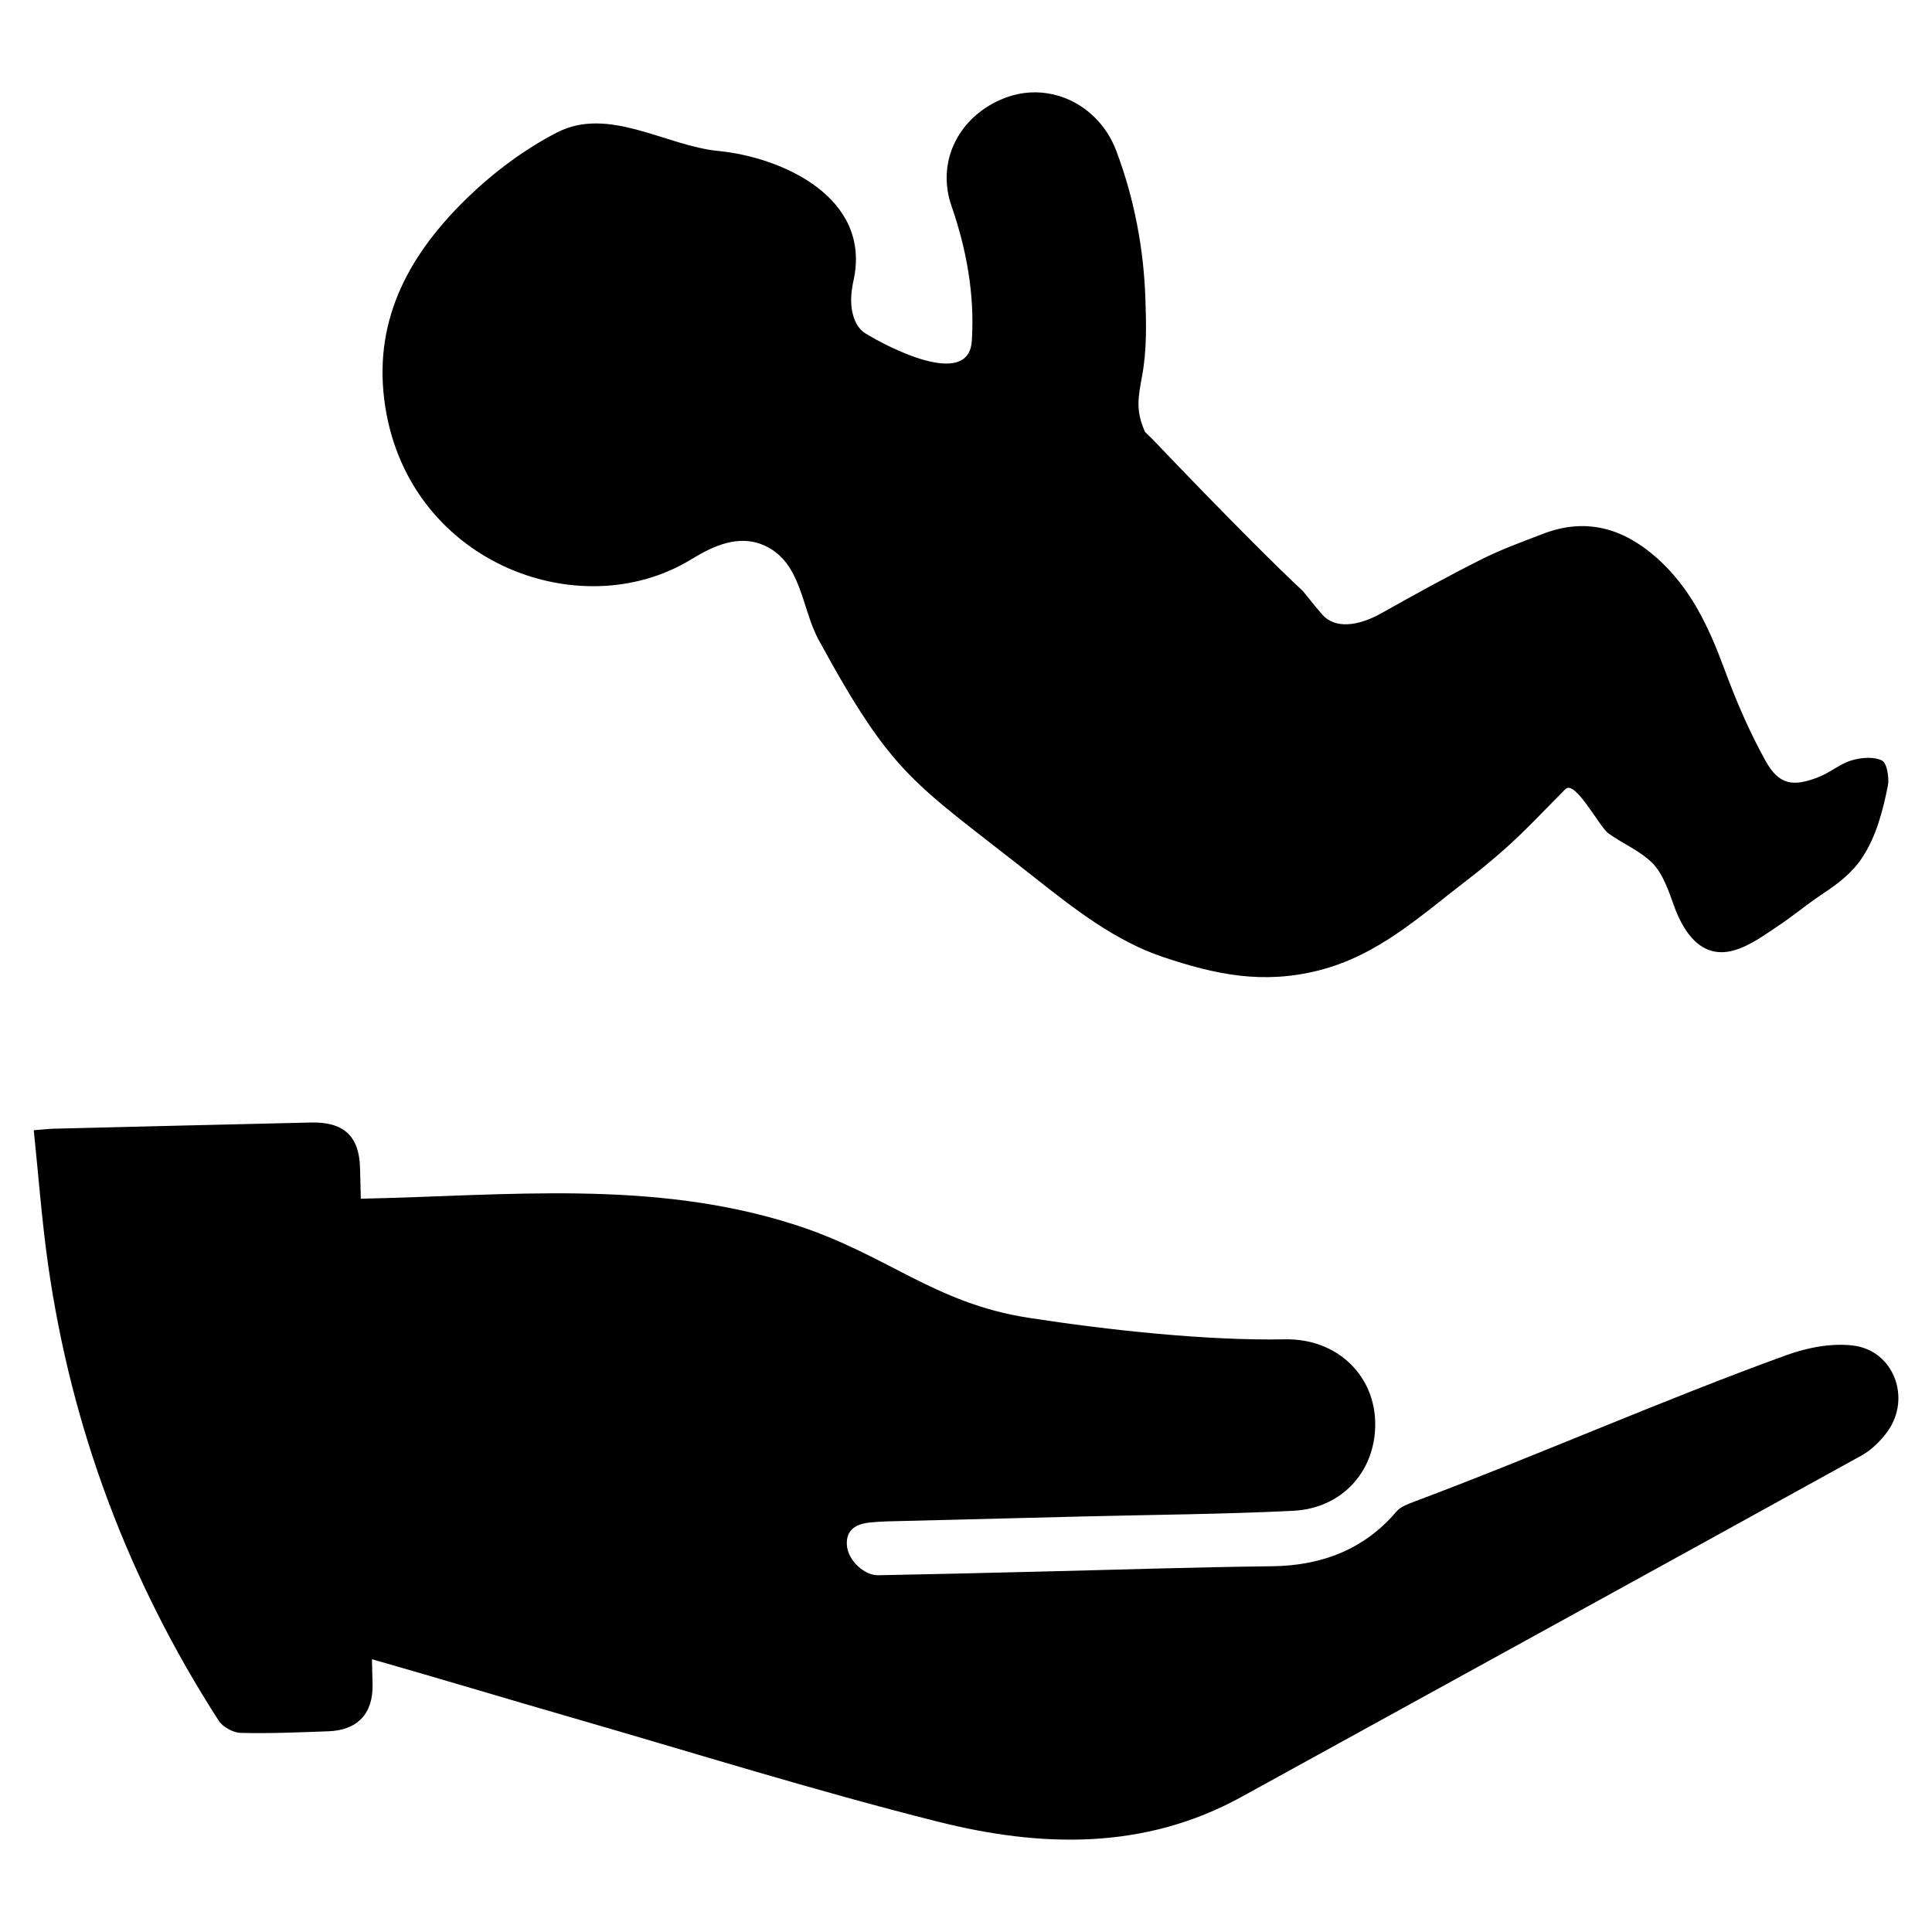 <?xml version="1.0" encoding="UTF-8"?>
<!-- Uploaded to: SVG Repo, www.svgrepo.com, Generator: SVG Repo Mixer Tools -->
<svg fill="#000000" width="800px" height="800px" version="1.1" viewBox="144 144 512 512" xmlns="http://www.w3.org/2000/svg">
 <g>
  <path d="m642.76 345.56c-2.18-1.109-5.519-0.812-8.039-0.062-3.047 0.906-5.668 3.195-8.668 4.394-6.902 2.738-10.621 2.102-14.145-4.219-4.336-7.793-7.887-16.105-10.98-24.488-4.109-11.109-8.973-21.562-18.105-29.551-8.785-7.684-18.578-10.484-29.797-6.203-5.551 2.133-11.172 4.156-16.469 6.824-8.895 4.465-17.609 9.281-26.293 14.16-6.629 3.746-12.594 4.156-15.832 0.473-1.715-1.953-3.328-4-5.125-6.234-5.519-5.055-20.254-19.664-39.988-40.367-0.629-0.598-1.25-1.203-1.875-1.812-2.488-5.66-1.883-8.863-0.77-14.887 1.242-6.738 1.109-13.648 0.867-20.453-0.457-13.359-2.984-26.598-7.699-39.117-1.348-3.59-3.402-6.652-5.91-9.07-6.117-5.953-15.012-8.133-23.199-5.148-10.77 3.922-17.191 13.855-15.625 24.512 0.195 1.41 0.535 2.816 1.031 4.234 3.992 11.469 6.172 23.488 5.414 35.605 0 0.062-0.008 0.117-0.016 0.188-0.805 12.973-22.727 1.418-28.207-2-2.133-1.332-3.109-3.715-3.543-6.094-0.465-2.543-0.156-5.359 0.402-7.91 4.848-22.035-18.965-32.684-35.914-34.336-13.777-1.34-29.023-11.934-42.684-4.879-8.543 4.418-16.617 10.43-23.547 17.121-15.004 14.492-24.969 31.598-22.215 53.656 5.367 42.91 51.633 60.543 81.355 42.336 5.887-3.606 12.676-6.723 19.438-3.644 9.855 4.481 9.754 16.617 14.352 25.039 19.996 36.66 24.992 37.473 57.223 62.953 10.32 8.164 21.316 16.766 33.93 21.012 14.035 4.715 26.512 7.32 41.312 3.59 15.801-3.984 27.023-14.492 39.637-24.168 3.234-2.481 6.375-5.078 9.43-7.777 5.762-5.086 10.918-10.691 16.352-16.113 2.566-2.559 8.973 9.988 11.391 11.738 3.809 2.762 8.195 4.465 11.609 7.824 2.844 2.793 4.457 7.723 5.785 11.406 2.519 6.977 7.203 14.105 15.68 11.816 4.375-1.18 8.359-4.18 12.242-6.762 3.305-2.211 6.367-4.723 9.637-7.031 0.645-0.457 1.309-0.914 1.977-1.348 3.922-2.574 7.66-5.465 10.281-9.414 3.793-5.715 5.527-12.547 6.856-19.191 0.363-1.895-0.203-5.891-1.555-6.602z"/>
  <path d="m635.25 500.6c-5.762-0.746-12.266 0.512-17.832 2.527-33.488 12.164-65.355 26.332-98.707 38.855-1.645 0.621-3.551 1.316-4.621 2.574-8.684 10.234-20.129 14.367-32.953 14.516-20.75 0.242-41.492 0.938-62.234 1.434-14.066 0.34-28.141 0.691-42.211 0.953-3.559 0.062-8.039-3.898-8.266-8.055-0.234-4.164 2.606-5.582 6.219-5.934 1.434-0.141 2.883-0.242 4.32-0.285 17.5-0.449 34.992-0.883 52.492-1.316 18.398-0.457 36.809-0.582 55.191-1.488 12.848-0.629 21.586-10.188 21.797-22.5 0.227-13.219-10.02-23.215-23.953-22.945-20.641 0.395-46.762-2.434-67.926-5.707-25.184-3.906-37.438-16.801-61.875-24.648-37.652-12.098-76.191-7.715-115.07-6.91-0.07-2.707-0.133-5.414-0.203-8.117-0.219-8.551-4.375-12.273-13.027-12.074-22.711 0.52-45.422 1.078-68.133 1.637-1.395 0.031-2.785 0.211-5.312 0.41 1.266 12.098 2.133 23.898 3.793 35.59 6.203 43.562 21.387 83.852 45.191 120.84 1.086 1.691 3.824 3.219 5.832 3.273 7.738 0.203 15.5-0.148 23.246-0.418 7.684-0.27 11.902-4.621 11.723-12.445-0.047-2.219-0.102-4.441-0.156-6.652 0.039 0.008 0.062 0.023 0.102 0.031 17.477 4.969 34.863 10.234 52.324 15.273 32.496 9.383 64.801 19.508 97.582 27.75 27.191 6.832 54.609 7.644 80.453-6.59 54.758-30.148 109.57-60.215 164.28-90.449 2.731-1.512 5.203-3.984 7.023-6.559 6.156-8.75 1.504-21.195-9.094-22.566z"/>
 </g>
</svg>